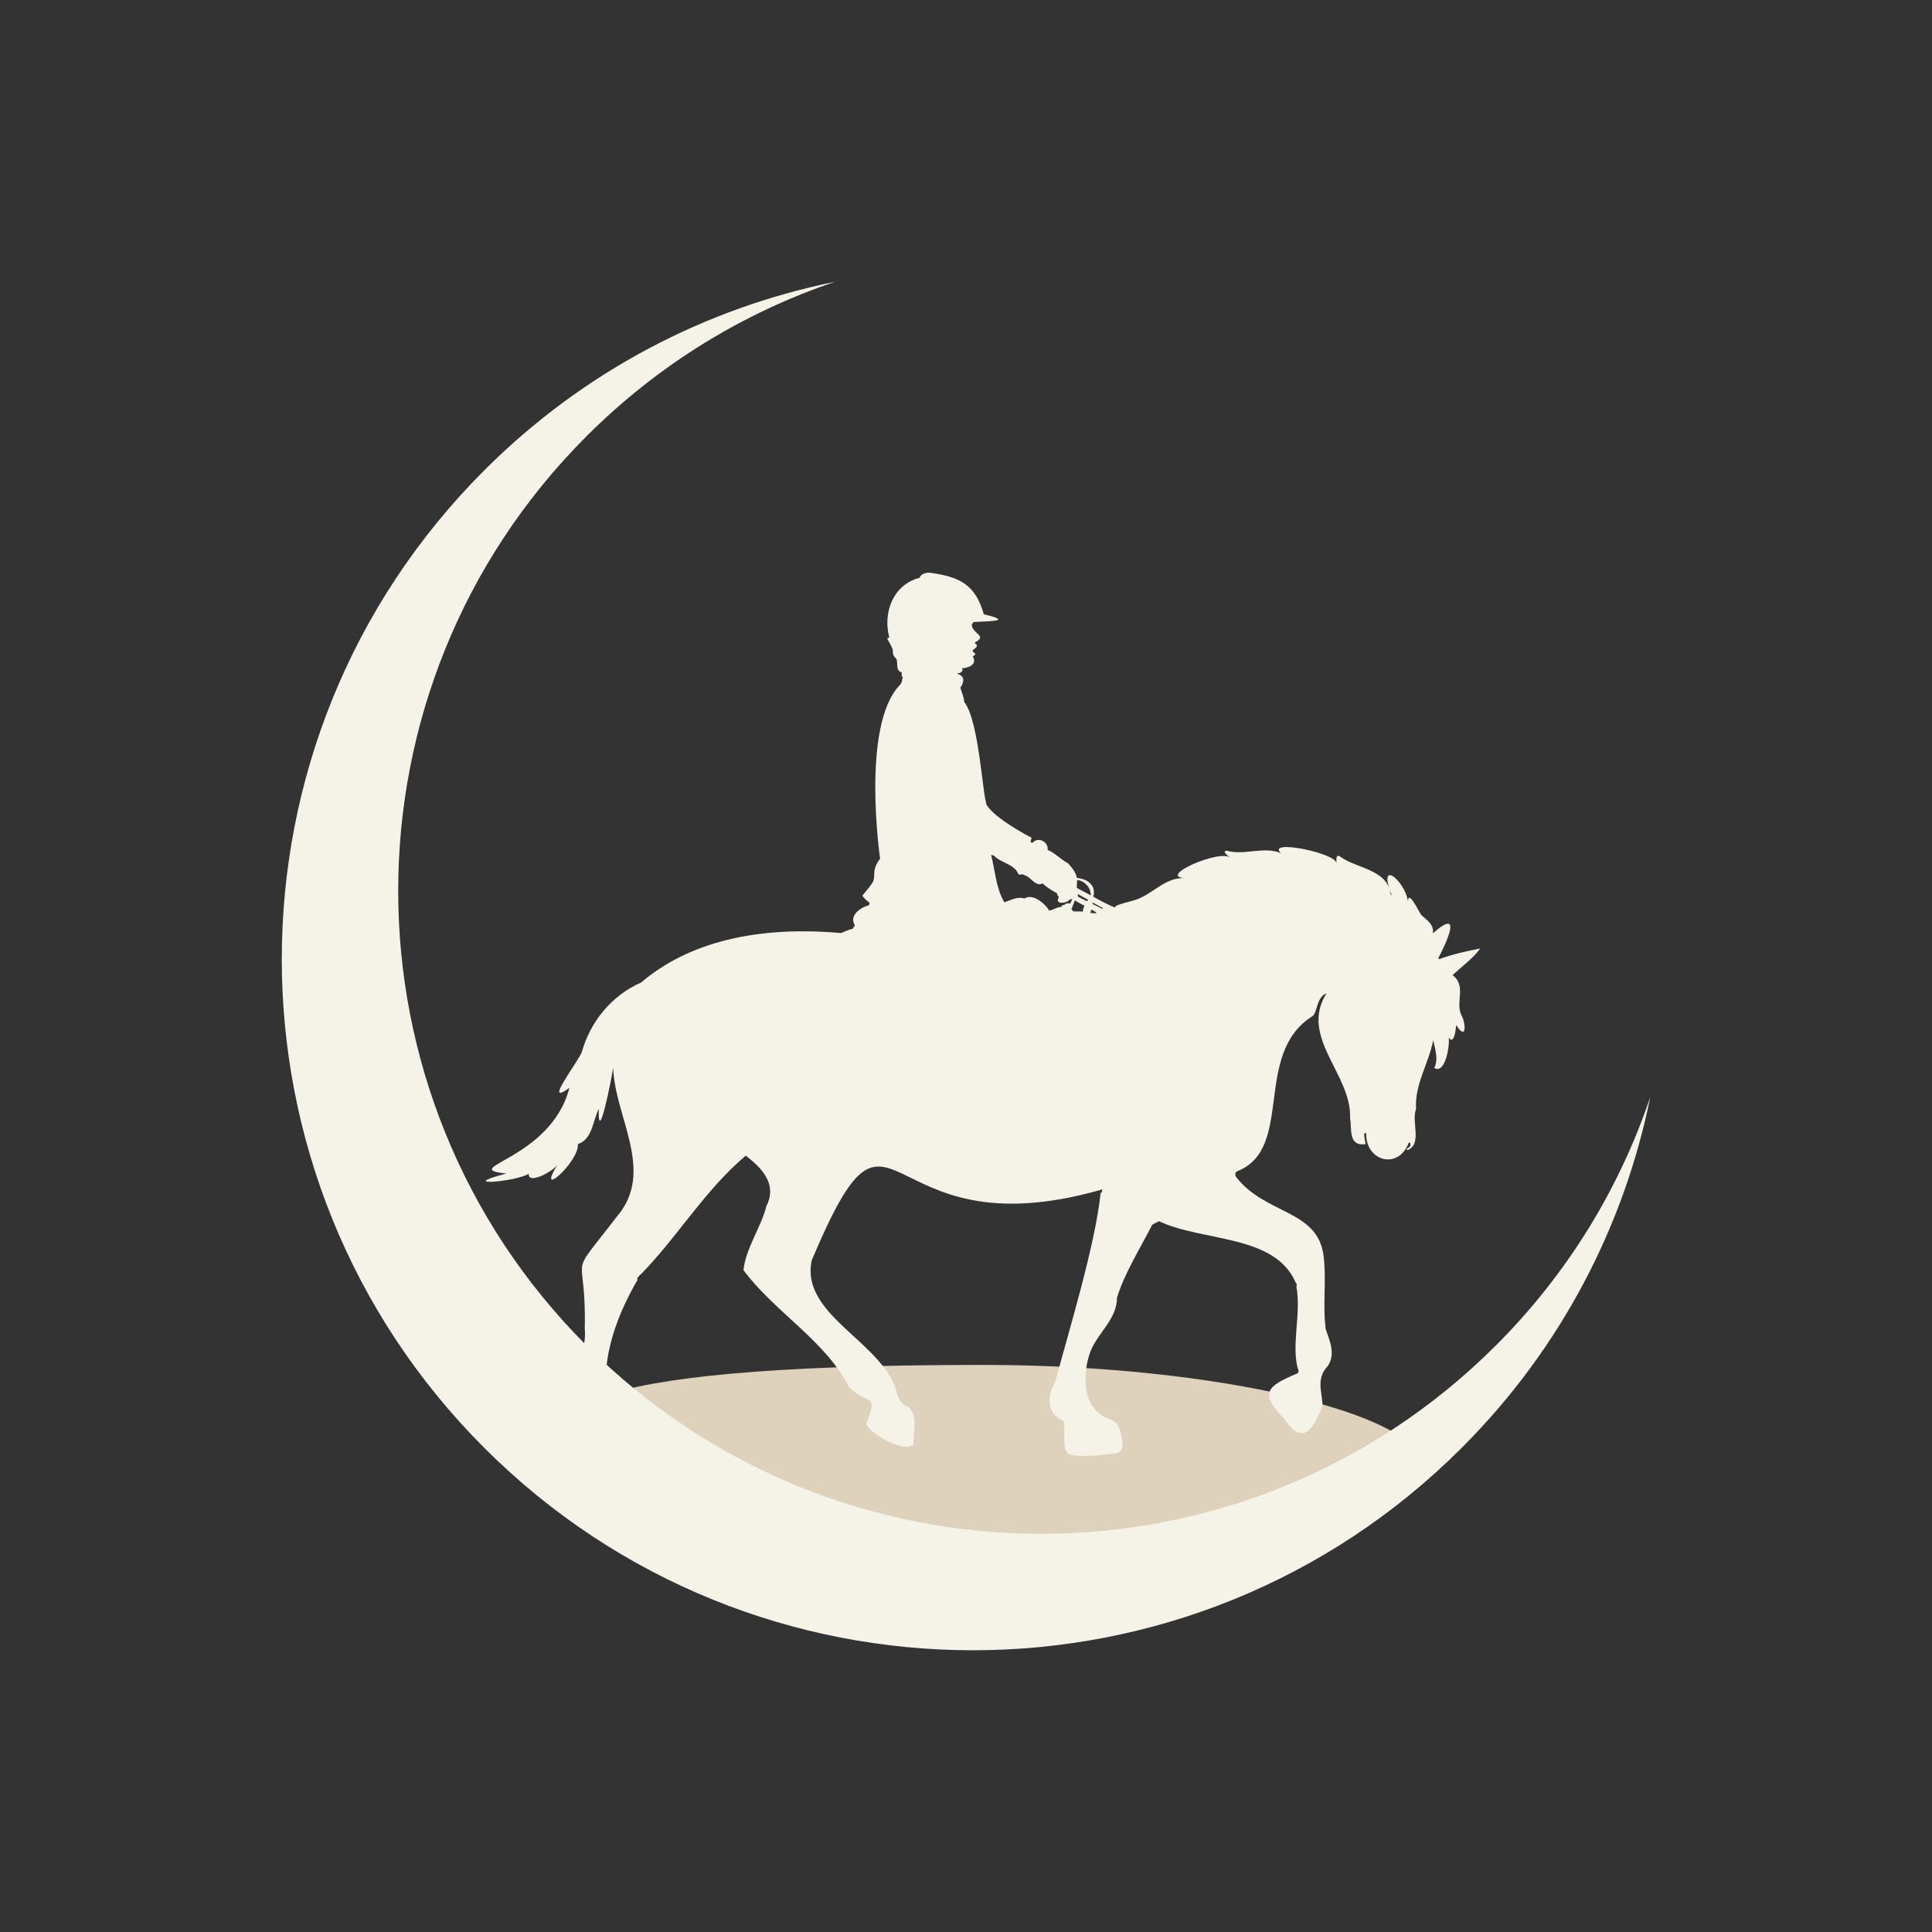 <?xml version="1.0" encoding="UTF-8"?>
<svg id="Capa_1" data-name="Capa 1" xmlns="http://www.w3.org/2000/svg" viewBox="0 0 500 500">
  <rect x="0" y="0" width="500" height="500" fill="#333333" stroke="none"/>
  <defs>
    <style>
      .cls-1 {
        fill: #f5f3e8;
      }

      .cls-2 {
        fill: #dfd2bd;
      }
    </style>
  </defs>
  <path class="cls-2" d="M367.2,378.25c0,11.68-50.49,21.14-112.78,21.14s-112.78-9.47-112.78-21.14,0-25.01,112.78-25.01c62.29,0,112.78,13.34,112.78,25.01Z"/>
  <path class="cls-1" d="M383.08,245.46c-3.58.72-7.17,1.49-10.59,2.76-.13-.12-.13-.12-.26-.24,1.97-3.78,6.58-13.44-1.41-6.44.35-2.2-1.47-3.41-2.96-4.7-1.04-1.49-3.77-7.55-3.47-2.58.38-5.25-8.29-13.07-4.24-2.59-.09-.06-.18-.12-.28-.17-.63-6.55-8.83-6.64-13.22-9.93-1.09-.48-.72,1.36-.79,1.95.47-2.66-18.3-6.5-14.37-2.73-4.5-1.86-9.45.7-14.04-.64-1.39.21.54,1.45,1,1.85-2.66-2.36-19.23,4.95-11.67,5.24-5.33-.29-8.37,4.22-13.04,5.68-1.65.53-4.09,1.01-4.88,1.54-.2.13-.32.25-.24.43-1.62-.59-4.66-2.21-5.68-2.84.81-2.94-1.42-4.54-4.26-4.86-.19-1.4-1.36-2.76-2.29-3.79-1.88-.97-3.35-2.66-5.28-3.46.36-1.99-2.45-3.57-3.92-1.79l-.54-.3c.14-.25.33-.78.29-1.07-1.25-.61-9.15-4.84-11.49-8.29-1.16-1.71-1.94-21.75-5.91-26.85-.08-1.3-.66-2.49-1.03-3.73l.16-.12c.86-1.47,1.08-2.76-.91-3.42l.14-.17c.68.2,1.66-.8.98-1.27,1.88-.02,4.13-1.02,2.86-3.08,1.68-.78-.4-.89.05-1.64.43-.27,1.33-.88.94-1.42-.21-.12-.45-.22-.45-.5,3.44-1.8-.66-2.18-.8-4.65.13-.14.36-.46.43-.64,3.69-.29,10.83-.11,2.71-2.02-2.25-7.78-6.25-9.67-13.89-10.75-1.09-.09-2.37.24-2.75,1.31-7.04,1.82-9.52,9.26-7.81,15.5h-.32s-.22.28-.22.28c.52.97,1.13,1.93,1.48,2.97-.18.94.19,1.6.87,2.24.53,1.16-.34,2.93,1.39,3.49l-.02.93c.29.27.4.41.15.76-.02.57-.22,1.17-.66,1.62-10.08,10.52-5.07,44.86-5.07,44.86-2.31,3.22-1.07,3.98-1.79,5.91-.7,1.3-1.89,2.51-2.79,3.7.37.68,1.27,1.37,1.88,1.85l-.19.62c-2.31.63-5.21,2.68-3.62,5.26-.18.19-.47.6-.57.83-.89.21-1.91.61-3.03,1.11-18.25-1.63-37.72.85-51.75,12.81-7.7,3.37-13.15,10.23-15.31,17.91-.88,2.53-10.34,14.56-3.23,9.33-4.83,18.74-29.25,20.72-16.35,22.2-13.5,3.51,2.7,2.09,5.82.04-.22,2.98,6.35-.69,7.42-2.3-5.77,9.33,5.69-.81,5.29-5.37,3.79-1.21,3.87-6.11,5.41-9.1-.24,10.14,3.34-7.94,3.73-10.7.38,12.85,11.04,26.87.91,38.62-13.32,17.37-7.79,7.3-8.26,29.02.91,8.12-7.88,17.98.78,24.21.34.44,2.73,4.68,2.09,7.75-1.07,5.12,5.87,3.5,9.81,3.36.54-.02,1.03-.4,1.04-.91.11-5.04-5.45-7.44-7.1-11.99-3.41-12.18.9-24.61,7.16-35.35-.96.56.54-1.17.82-1.3,9.55-9.79,16.5-21.71,27.06-30.62,4.43,3.38,8.15,7.51,5.35,13.05-1.39,5.5-5.37,10.97-5.94,16.57,8.01,10.82,21.16,18.19,27.41,30.37,4.95,4.77,7.59,1.27,4.35,9.51,1.28,2.8,10.32,7.63,12.21,5.16-.05-2.95,1.37-7.84-1.51-9.71-1.26-.19-2.47-2.41-2.63-3.03-2.88-13.49-25.28-20.33-22.16-34.85,22.05-52.19,15.84-1.23,75.18-18.33,0,.07.02.13.05.2-.15.17-.19.39-.15.6-.1.02-.2.03-.3.05,0,.02,0,.04,0,.05-1.58,14.17-8.02,34.8-11.7,48.7-2.13,3.86-2.58,8.32,2.21,10.42.37,9.12-1.35,9.2,8.81,8.83,1.44-.28,3.06-.33,4.55-.55,1.1-.16,1.87-1.11,1.78-2.16-.22-2.7-.62-5.77-3.18-6.62-8.36-2.79-6.76-13.39-5.1-17.61,1.93-4.91,6.84-8.31,6.84-13.88,1.98-6.39,5.93-12.64,9.03-18.71-.03-.02-.04-.05-.05-.08.63-.35,1.24-.73,1.9-1.02,11.29,5.35,29.75,3.34,35.3,15.71.16.29.57.86.24,1.17,1.39,7.05-1.54,15.66.59,21.9-.07.26-.09.55-.46.68-7.93,3.31-9.67,5.08-3.31,11.6,5.01,7.39,7.55,2.71,10-3.26-.2-3.77-1.75-7.04,1.31-10.31,2.09-3.1.55-6.37-.51-9.5-.85-6.26.21-12.7-.56-18.98-1.47-11.98-14.87-10.63-22.54-20.31-.44-.55-.46-1.36.21-1.63,14.87-5.91,3.87-30.29,19.42-40.12,1.33-.84.99-4.92,3.66-5.92-7.15,11.36,6.57,20.98,6.1,32.27.51,2.89-.55,7.38,4.03,6.77-.21-.9-.34-1.8-.41-2.71.23,0,.37-.17.56-.25-.31,7.35,8.29,9.76,10.99,2.61.46-.38.56.67.35.9-.16.33-1.34.68-.66.99,3.93-1.58.91-7.41,2.22-10.62-.42-6.32,3.22-11.69,4.44-17.81.47,2.32,1.42,4.9.26,7.16,2.78,1.74,4.07-5.61,3.74-7.85,1.41,2.03,1.89-2.28,1.92-3.27,2.77,4.36,2.57-.47,1.33-2.62-1.55-3.37,1.42-7.62-2.25-10.26,2.38-2.28,5.22-4.23,7.15-6.89ZM282.78,233.56l2.72,1.5-.29.12-2.45-1.24.02-.39ZM283.58,236.03l.14.34-1.5-.07.18-.93,1.17.66ZM278.76,227.74c2.05.24,3.57,2.04,3.53,3.98l-3.62-1.93.09-2.05ZM275.42,234.21c-.39,0-.67.06-.75.52-1.05-.05-2.08.76-3.11.94-1.17-1.92-4.32-4.53-6.45-3.13-1.8-.6-3.53.42-5.18.98-2.23-3.76-2.36-8.21-3.44-12.3,0,0,.76.23.77.24,1.56,1.72,5.06,2.2,6.1,4.36.09.59.74.65,1.18.41l1.14.49c1.25.61,2.58,2.84,4.12,1.9,1.12,1.02,2.42,1.86,3.77,2.56-.07.7.79.82.25,1.42-.5,1.52,2.09,1.1,2.77.45.21-.29.56-.42.91-.32,0,0-.52,1.12-.53,1.12-.46-.16-1.21-.09-1.55.37ZM280.2,235.97c-.67-.2-1.73-.02-2.41-.11l-.49-.56.86-2.27,2.5,1.39c-.19.37-.42,1.14-.46,1.54ZM278.99,232.06l-.08-.69,2.71,1.5-.33.36-2.3-1.16Z"/>
  <path class="cls-1" d="M387.11,348.22c-64.98,64.98-170.34,64.98-235.32,0-64.98-64.99-64.98-170.34,0-235.32,18.72-18.72,40.81-32.04,64.3-39.97-33.27,6.75-64.98,23.01-90.77,48.8-69.85,69.86-69.86,183.11,0,252.97,69.86,69.85,183.11,69.85,252.97,0,25.79-25.79,42.05-57.51,48.79-90.77-7.93,23.5-21.24,45.58-39.97,64.3Z"/>
</svg>